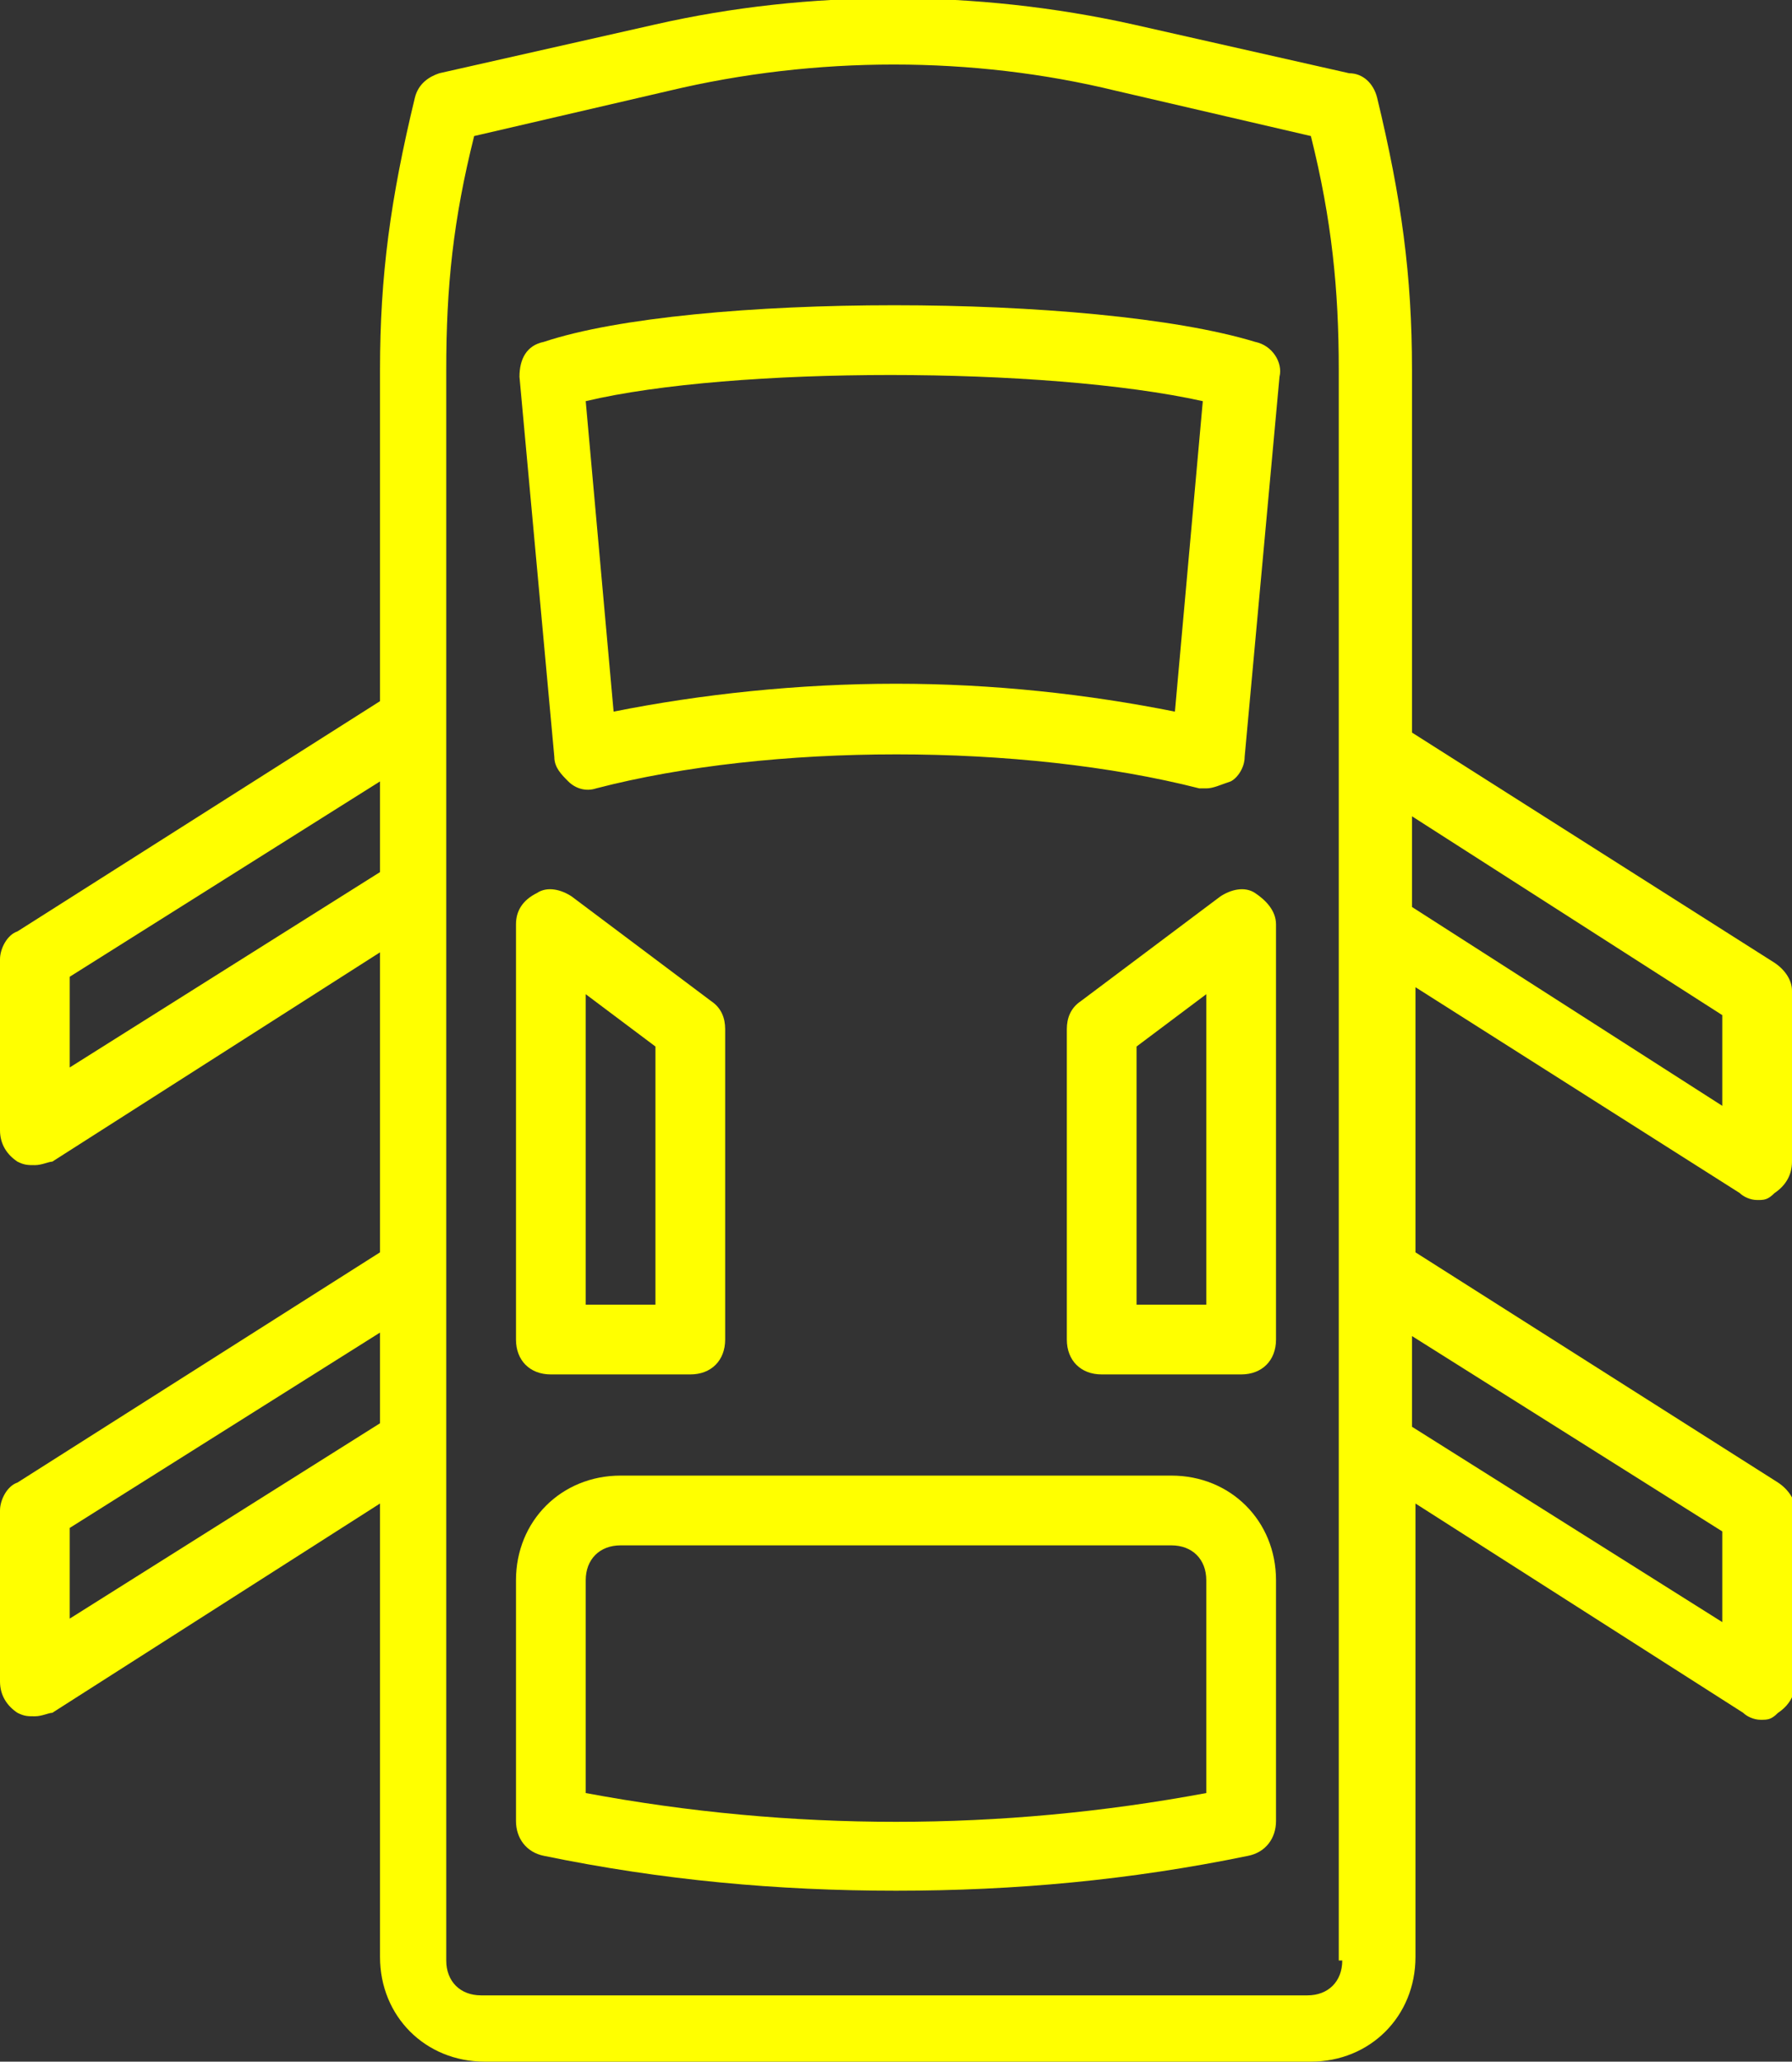 <?xml version="1.0" standalone="no"?><!-- Generator: Gravit.io --><svg xmlns="http://www.w3.org/2000/svg" xmlns:xlink="http://www.w3.org/1999/xlink" style="isolation:isolate" viewBox="0 0 51.4 59.1" width="51.4" height="59.1"><rect x="0" y="0" width="51.4" height="59.1" fill="#333333" stroke="none"/><defs><clipPath id="_clipPath_ixto9piCHyZsnZA3G4zZIiKRd0KPfFYG"><rect width="51.4" height="59.1"/></clipPath></defs><g clip-path="url(#_clipPath_ixto9piCHyZsnZA3G4zZIiKRd0KPfFYG)"><path d=" M 36 9.8 C 31.4 8.4 19.8 8.4 15.6 9.8 C 15.1 9.9 14.9 10.3 14.9 10.8 L 15.9 21.7 C 15.9 22 16.1 22.2 16.3 22.4 C 16.5 22.6 16.8 22.7 17.1 22.6 C 22.1 21.3 29.3 21.3 34.4 22.6 L 34.6 22.6 C 34.8 22.6 35 22.5 35.3 22.4 C 35.5 22.3 35.7 22 35.7 21.7 L 36.7 10.8 C 36.8 10.4 36.5 9.9 36 9.8 L 36 9.8 L 36 9.8 Z  M 33.7 20.4 C 31.2 19.9 28.5 19.6 25.7 19.6 C 22.9 19.6 20.1 19.9 17.6 20.4 L 16.8 11.5 C 21 10.5 30 10.5 34.5 11.5 L 33.7 20.4 L 33.7 20.4 Z " fill="rgb(255,255,0)"/><path d=" M 33.6 42.3 L 17.8 42.3 C 16.1 42.3 14.8 43.6 14.8 45.3 L 14.8 52.2 C 14.8 52.7 15.1 53.1 15.6 53.2 C 19 53.9 22.3 54.2 25.7 54.2 C 29.1 54.2 32.4 53.9 35.8 53.2 C 36.3 53.1 36.6 52.7 36.6 52.2 L 36.6 45.3 C 36.6 43.6 35.3 42.3 33.6 42.3 L 33.6 42.3 L 33.6 42.3 Z  M 34.6 51.4 C 28.7 52.5 22.7 52.5 16.8 51.4 L 16.8 45.3 C 16.8 44.7 17.2 44.3 17.8 44.3 L 33.6 44.3 C 34.2 44.3 34.6 44.7 34.6 45.3 L 34.6 51.4 L 34.6 51.4 Z " fill="rgb(255,255,0)"/><path d=" M 49.9 34.2 C 50 34.3 50.2 34.4 50.4 34.4 C 50.6 34.4 50.7 34.4 50.9 34.2 C 51.2 34 51.4 33.7 51.4 33.3 L 51.4 28.4 C 51.4 28.1 51.2 27.8 50.9 27.6 L 40.5 21 L 40.5 10.6 C 40.5 7.9 40.2 5.7 39.5 2.8 C 39.4 2.4 39.1 2.1 38.7 2.1 L 32.5 0.7 C 28 -0.3 23.2 -0.3 18.8 0.7 L 12.6 2.1 C 12.3 2.2 12 2.4 11.9 2.8 C 11.2 5.7 10.9 7.9 10.9 10.6 L 10.9 20.1 L 0.5 26.7 C 0.2 26.8 0 27.2 0 27.5 L 0 32.4 C 0 32.8 0.2 33.1 0.5 33.3 C 0.7 33.4 0.8 33.4 1 33.4 C 1.2 33.4 1.4 33.3 1.5 33.3 L 10.9 27.3 L 10.9 35.9 L 0.5 42.5 C 0.2 42.6 0 43 0 43.3 L 0 48.2 C 0 48.6 0.2 48.9 0.5 49.1 C 0.7 49.2 0.8 49.2 1 49.2 C 1.2 49.2 1.4 49.1 1.5 49.1 L 10.9 43.1 L 10.9 56.1 C 10.9 57.8 12.2 59.1 13.9 59.1 L 37.6 59.1 C 39.3 59.1 40.6 57.8 40.6 56.1 L 40.6 43.1 L 50 49.1 C 50.1 49.2 50.3 49.3 50.5 49.3 C 50.7 49.3 50.8 49.3 51 49.1 C 51.3 48.9 51.5 48.6 51.5 48.2 L 51.5 43.3 C 51.5 43 51.3 42.7 51 42.5 L 40.6 35.9 L 40.6 28.3 L 49.9 34.2 L 49.9 34.2 Z  M 49.4 29.1 L 49.4 31.7 L 40.5 26 L 40.5 23.4 L 49.4 29.1 L 49.4 29.1 Z  M 2 30.6 L 2 28 L 10.9 22.4 L 10.9 25 L 2 30.6 L 2 30.6 Z  M 2 46.4 L 2 43.8 L 10.9 38.2 L 10.9 40.8 L 2 46.4 L 2 46.4 Z  M 38.5 56.2 C 38.5 56.8 38.1 57.2 37.5 57.2 L 13.8 57.2 C 13.2 57.2 12.8 56.8 12.8 56.2 L 12.8 10.6 C 12.8 8.2 13 6.3 13.6 3.9 L 19.2 2.6 C 23.4 1.6 27.9 1.6 32 2.6 L 37.6 3.9 C 38.2 6.3 38.4 8.3 38.4 10.6 L 38.4 56.2 L 38.5 56.2 Z  M 49.4 43.9 L 49.4 46.5 L 40.5 40.9 L 40.5 38.3 L 49.4 43.9 L 49.4 43.9 Z " fill="rgb(255,255,0)"/><path d=" M 36 25.6 C 35.7 25.4 35.3 25.5 35 25.7 L 31 28.7 C 30.7 28.9 30.6 29.2 30.6 29.5 L 30.6 38.4 C 30.6 39 31 39.4 31.6 39.4 L 35.6 39.4 C 36.2 39.4 36.6 39 36.6 38.4 L 36.6 26.5 C 36.6 26.1 36.3 25.8 36 25.6 L 36 25.6 L 36 25.6 Z  M 34.6 37.4 L 32.6 37.4 L 32.6 30 L 34.6 28.5 L 34.6 37.4 L 34.6 37.4 Z " fill="rgb(255,255,0)"/><path d=" M 15.8 39.4 L 19.8 39.4 C 20.4 39.4 20.8 39 20.8 38.4 L 20.8 29.5 C 20.8 29.2 20.7 28.9 20.4 28.7 L 16.4 25.7 C 16.1 25.5 15.7 25.4 15.4 25.6 C 15 25.8 14.8 26.1 14.8 26.5 L 14.8 38.4 C 14.8 39 15.2 39.4 15.8 39.4 L 15.8 39.4 L 15.8 39.4 Z  M 16.8 28.5 L 18.8 30 L 18.8 37.4 L 16.8 37.4 L 16.8 28.5 L 16.8 28.5 Z " fill="rgb(255,255,0)"/></g></svg>